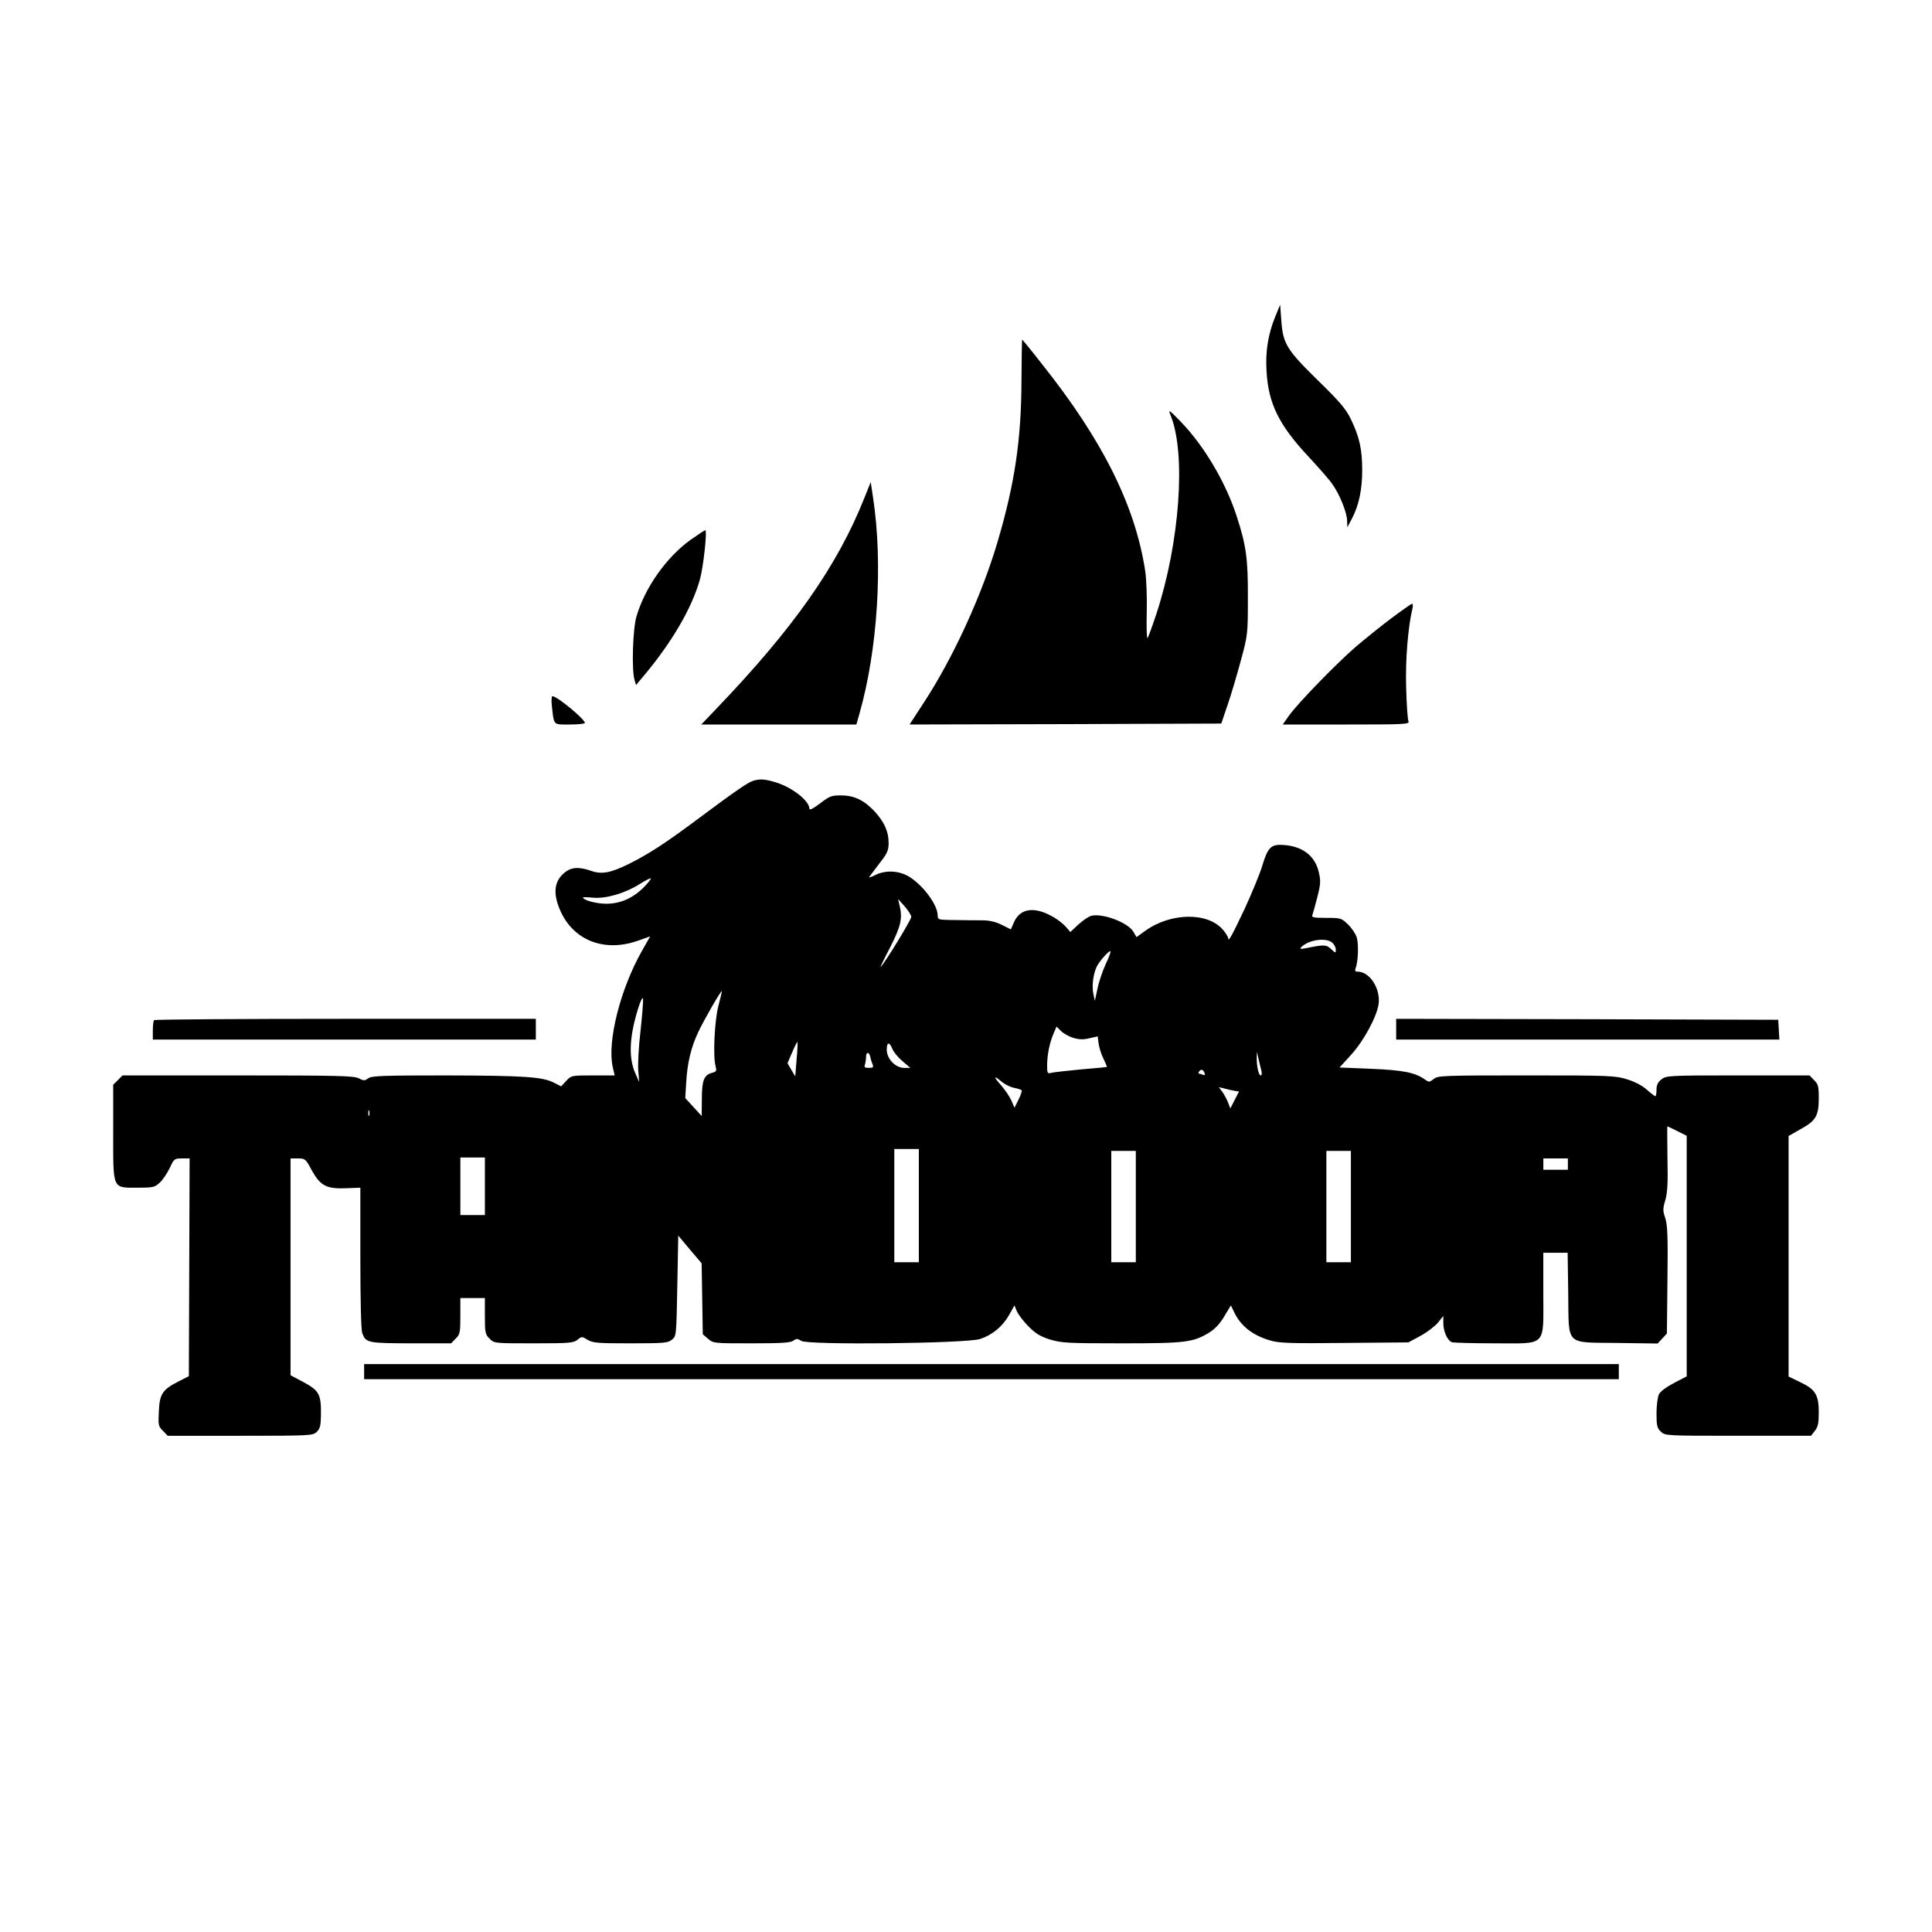 <?xml version="1.0" standalone="no"?>
<!DOCTYPE svg PUBLIC "-//W3C//DTD SVG 20010904//EN"
 "http://www.w3.org/TR/2001/REC-SVG-20010904/DTD/svg10.dtd">
<svg version="1.0" xmlns="http://www.w3.org/2000/svg"
 width="1024pt" height="1024pt" viewBox="0 0 1024 1024"
 preserveAspectRatio="xMidYMid meet">
<g transform="translate(0,1024) scale(0.1,-0.1)"
fill="#000000" stroke="none">
<path d="M6758 8559 c-37 -91 -52 -185 -45 -288 10 -171 66 -284 222 -451 55
-59 113 -125 128 -148 39 -55 76 -149 77 -192 l1 -35 25 47 c37 72 54 152 54
258 0 108 -15 176 -61 270 -26 53 -57 90 -175 205 -165 162 -185 194 -193 320
l-6 80 -27 -66z"/>
<path d="M5414 8222 c-1 -310 -35 -542 -125 -848 -83 -284 -235 -617 -392
-857 l-76 -117 826 2 826 3 34 100 c19 55 50 161 70 235 36 133 37 138 37 330
1 209 -9 280 -60 436 -58 178 -171 369 -293 496 -67 69 -70 71 -56 35 82 -202
48 -674 -76 -1051 -22 -66 -43 -124 -47 -128 -4 -4 -6 58 -4 138 2 79 -2 177
-8 217 -53 347 -226 694 -547 1097 -56 72 -104 130 -105 130 -2 0 -3 -98 -4
-218z"/>
<path d="M4581 7600 c-143 -359 -374 -688 -780 -1112 l-84 -88 411 0 411 0 15
53 c98 341 127 801 73 1152 l-12 80 -34 -85z"/>
<path d="M3659 7378 c-127 -92 -239 -250 -285 -403 -20 -64 -27 -283 -11 -338
l8 -28 36 43 c153 181 261 366 303 518 19 70 39 260 28 260 -3 0 -39 -24 -79
-52z"/>
<path d="M7373 6962 c-56 -42 -140 -110 -187 -150 -103 -89 -308 -300 -354
-365 l-33 -47 336 0 c317 0 337 1 330 18 -4 9 -10 89 -12 177 -5 146 10 325
34 423 3 12 1 22 -3 22 -5 -1 -55 -36 -111 -78z"/>
<path d="M2925 6498 c12 -105 5 -98 95 -98 44 0 80 4 80 8 0 20 -147 142 -172
142 -5 0 -6 -24 -3 -52z"/>
<path d="M3990 6101 c-28 -9 -100 -59 -305 -212 -160 -119 -246 -175 -350
-227 -99 -49 -146 -58 -204 -37 -64 22 -104 19 -140 -11 -45 -38 -57 -88 -38
-155 56 -189 232 -274 428 -205 l65 23 -43 -76 c-116 -204 -186 -484 -155
-618 l10 -43 -115 0 c-114 0 -115 0 -142 -29 l-27 -29 -37 19 c-61 32 -161 38
-572 39 -336 0 -394 -2 -413 -15 -19 -14 -24 -14 -51 0 -26 13 -111 15 -641
15 l-611 0 -24 -25 -25 -24 0 -249 c0 -310 -6 -297 128 -297 86 0 92 2 120 28
16 15 39 50 52 77 22 48 25 50 64 50 l41 0 -2 -577 -2 -577 -53 -27 c-87 -44
-102 -67 -106 -159 -4 -74 -2 -81 22 -104 l25 -26 384 0 c372 0 384 1 405 20
18 17 22 33 23 83 2 118 -7 136 -99 185 l-62 33 0 575 0 574 39 0 c38 0 41 -2
73 -62 46 -83 78 -100 181 -96 l77 3 0 -372 c0 -233 4 -382 10 -399 20 -52 29
-53 258 -54 l213 0 24 25 c23 22 25 32 25 120 l0 95 65 0 65 0 0 -95 c0 -88 2
-98 25 -120 24 -25 25 -25 233 -25 190 0 212 2 233 19 22 18 24 18 53 0 28
-17 53 -19 227 -19 179 0 199 2 220 19 24 19 24 20 29 285 l5 267 62 -74 62
-73 3 -188 3 -188 28 -24 c28 -24 31 -24 231 -24 157 0 206 3 221 14 16 12 22
12 42 -1 34 -23 875 -14 948 10 64 21 119 66 154 128 l28 50 13 -32 c8 -17 35
-53 62 -80 38 -38 63 -53 114 -69 61 -18 92 -20 378 -20 340 0 380 5 465 57
31 19 57 47 80 86 l35 58 18 -37 c35 -73 98 -122 191 -149 47 -14 106 -16 394
-13 l338 3 63 34 c35 19 77 51 93 70 l29 36 0 -38 c0 -44 22 -92 45 -101 9 -3
111 -6 226 -6 281 0 259 -23 259 265 l0 215 64 0 65 0 3 -215 c4 -283 -20
-259 261 -263 l213 -3 24 26 25 27 3 285 c3 231 0 293 -12 328 -13 38 -13 49
1 95 11 40 14 91 11 221 -1 93 -2 169 0 169 1 0 25 -11 52 -25 l50 -25 0 -638
0 -637 -67 -35 c-40 -21 -73 -45 -80 -60 -7 -14 -13 -59 -13 -101 0 -66 3 -78
23 -97 23 -22 27 -22 409 -22 l387 0 20 26 c17 21 21 41 21 98 0 93 -18 122
-98 160 l-62 30 0 637 0 638 65 37 c80 44 95 70 95 164 0 62 -3 74 -25 95
l-24 25 -379 0 c-369 0 -380 -1 -406 -21 -19 -15 -26 -30 -26 -55 0 -19 -3
-34 -6 -34 -4 0 -24 15 -45 34 -24 22 -63 42 -104 55 -64 20 -91 21 -535 21
-445 0 -469 -1 -491 -19 -23 -18 -25 -18 -49 -1 -50 35 -113 48 -282 55 l-168
7 61 67 c67 73 137 203 146 269 11 82 -47 172 -111 172 -13 0 -16 5 -11 18 14
34 17 130 6 164 -6 19 -27 50 -47 69 -34 33 -38 34 -115 34 -66 0 -78 2 -73
15 3 8 15 51 26 94 18 70 19 87 8 133 -20 91 -94 143 -202 145 -53 1 -70 -19
-98 -112 -12 -41 -54 -142 -92 -225 -70 -148 -88 -180 -88 -158 0 6 -12 26
-27 44 -80 95 -276 93 -412 -4 l-47 -34 -17 29 c-28 48 -162 99 -223 84 -14
-4 -44 -24 -68 -46 l-43 -40 -21 25 c-32 36 -92 73 -142 86 -63 16 -111 -4
-135 -58 l-17 -39 -48 24 c-32 16 -66 24 -102 24 -63 0 -103 1 -180 2 -53 1
-58 3 -58 24 0 55 -74 156 -149 204 -55 34 -127 38 -184 9 -21 -11 -34 -14
-29 -8 5 7 30 39 55 73 40 51 47 67 47 106 0 60 -22 109 -72 165 -57 61 -109
87 -179 87 -50 1 -61 -3 -112 -42 -37 -28 -57 -38 -57 -28 0 42 -93 114 -180
140 -58 17 -81 19 -120 7z m-575 -561 c-59 -60 -126 -90 -202 -90 -53 0 -123
19 -123 34 0 1 24 1 54 -2 69 -6 170 24 246 72 30 19 57 33 59 30 3 -2 -13
-22 -34 -44z m1415 -160 c0 -14 -136 -238 -162 -265 -5 -5 17 41 49 102 59
116 68 157 50 228 l-7 30 35 -39 c19 -22 35 -47 35 -56z m2232 -137 c10 -9 18
-25 18 -36 0 -20 -1 -20 -25 3 -25 24 -39 24 -135 4 -25 -5 -32 -3 -25 4 38
41 134 55 167 25z m-1202 -114 c-16 -35 -36 -93 -43 -129 l-14 -65 -8 38 c-9
44 0 108 19 146 17 31 65 85 72 79 2 -3 -9 -34 -26 -69z m-2052 -219 c-21 -79
-30 -271 -15 -322 6 -24 4 -28 -18 -34 -44 -11 -55 -40 -55 -139 l-1 -90 -43
47 -44 48 5 82 c6 104 25 185 64 268 29 62 121 222 125 217 1 -1 -7 -36 -18
-77z m-413 -133 c-10 -83 -15 -179 -12 -212 l5 -60 -18 40 c-39 83 -36 193 11
346 13 42 24 66 27 56 2 -10 -4 -87 -13 -170z m2294 -38 c30 -9 53 -10 85 -2
l44 10 5 -39 c3 -21 14 -57 26 -80 11 -23 19 -43 18 -43 -1 -1 -63 -7 -137
-13 -74 -7 -145 -15 -157 -18 -22 -6 -23 -3 -23 42 1 56 12 113 34 166 l16 37
24 -24 c13 -13 42 -29 65 -36z m-1467 -115 l-7 -89 -21 35 -20 35 25 58 c13
31 26 56 28 54 1 -2 0 -44 -5 -93z m508 56 c7 -17 31 -46 54 -65 l41 -35 -33
0 c-46 0 -92 48 -92 96 0 42 14 44 30 4z m-117 -42 c2 -13 8 -31 12 -40 6 -15
2 -18 -20 -18 -21 0 -26 4 -21 16 3 9 6 27 6 40 0 30 16 31 23 2z m2072 -70
c4 -17 3 -28 -3 -28 -11 0 -22 50 -21 94 l1 31 8 -35 c4 -19 11 -47 15 -62z
m-301 -14 c5 -12 2 -15 -10 -10 -8 3 -18 6 -20 6 -3 0 -2 5 1 10 9 15 22 12
29 -6z m-1073 -49 c16 -13 45 -27 64 -31 20 -3 37 -10 40 -13 2 -4 -5 -27 -17
-50 l-21 -42 -17 39 c-10 22 -35 58 -55 81 -42 46 -38 54 6 16z m1235 -47 l21
-3 -23 -45 -23 -45 -11 29 c-6 16 -19 41 -30 57 l-20 27 32 -8 c18 -5 42 -10
54 -12z m-4589 -130 c-3 -7 -5 -2 -5 12 0 14 2 19 5 13 2 -7 2 -19 0 -25z
m2913 -478 l0 -300 -65 0 -65 0 0 300 0 300 65 0 65 0 0 -300z m1150 -5 l0
-295 -65 0 -65 0 0 295 0 295 65 0 65 0 0 -295z m1140 0 l0 -295 -65 0 -65 0
0 295 0 295 65 0 65 0 0 -295z m-4590 108 l0 -153 -65 0 -65 0 0 153 0 152 65
0 65 0 0 -152z m5740 117 l0 -30 -65 0 -65 0 0 30 0 30 65 0 65 0 0 -30z"/>
<path d="M817 4833 c-4 -3 -7 -28 -7 -55 l0 -48 1015 0 1015 0 0 55 0 55
-1008 0 c-555 0 -1012 -3 -1015 -7z"/>
<path d="M7400 4785 l0 -55 1016 0 1015 0 -3 53 -3 52 -1012 3 -1013 2 0 -55z"/>
<path d="M1930 2970 l0 -40 3325 0 3325 0 0 40 0 40 -3325 0 -3325 0 0 -40z"/>
</g>
</svg>
